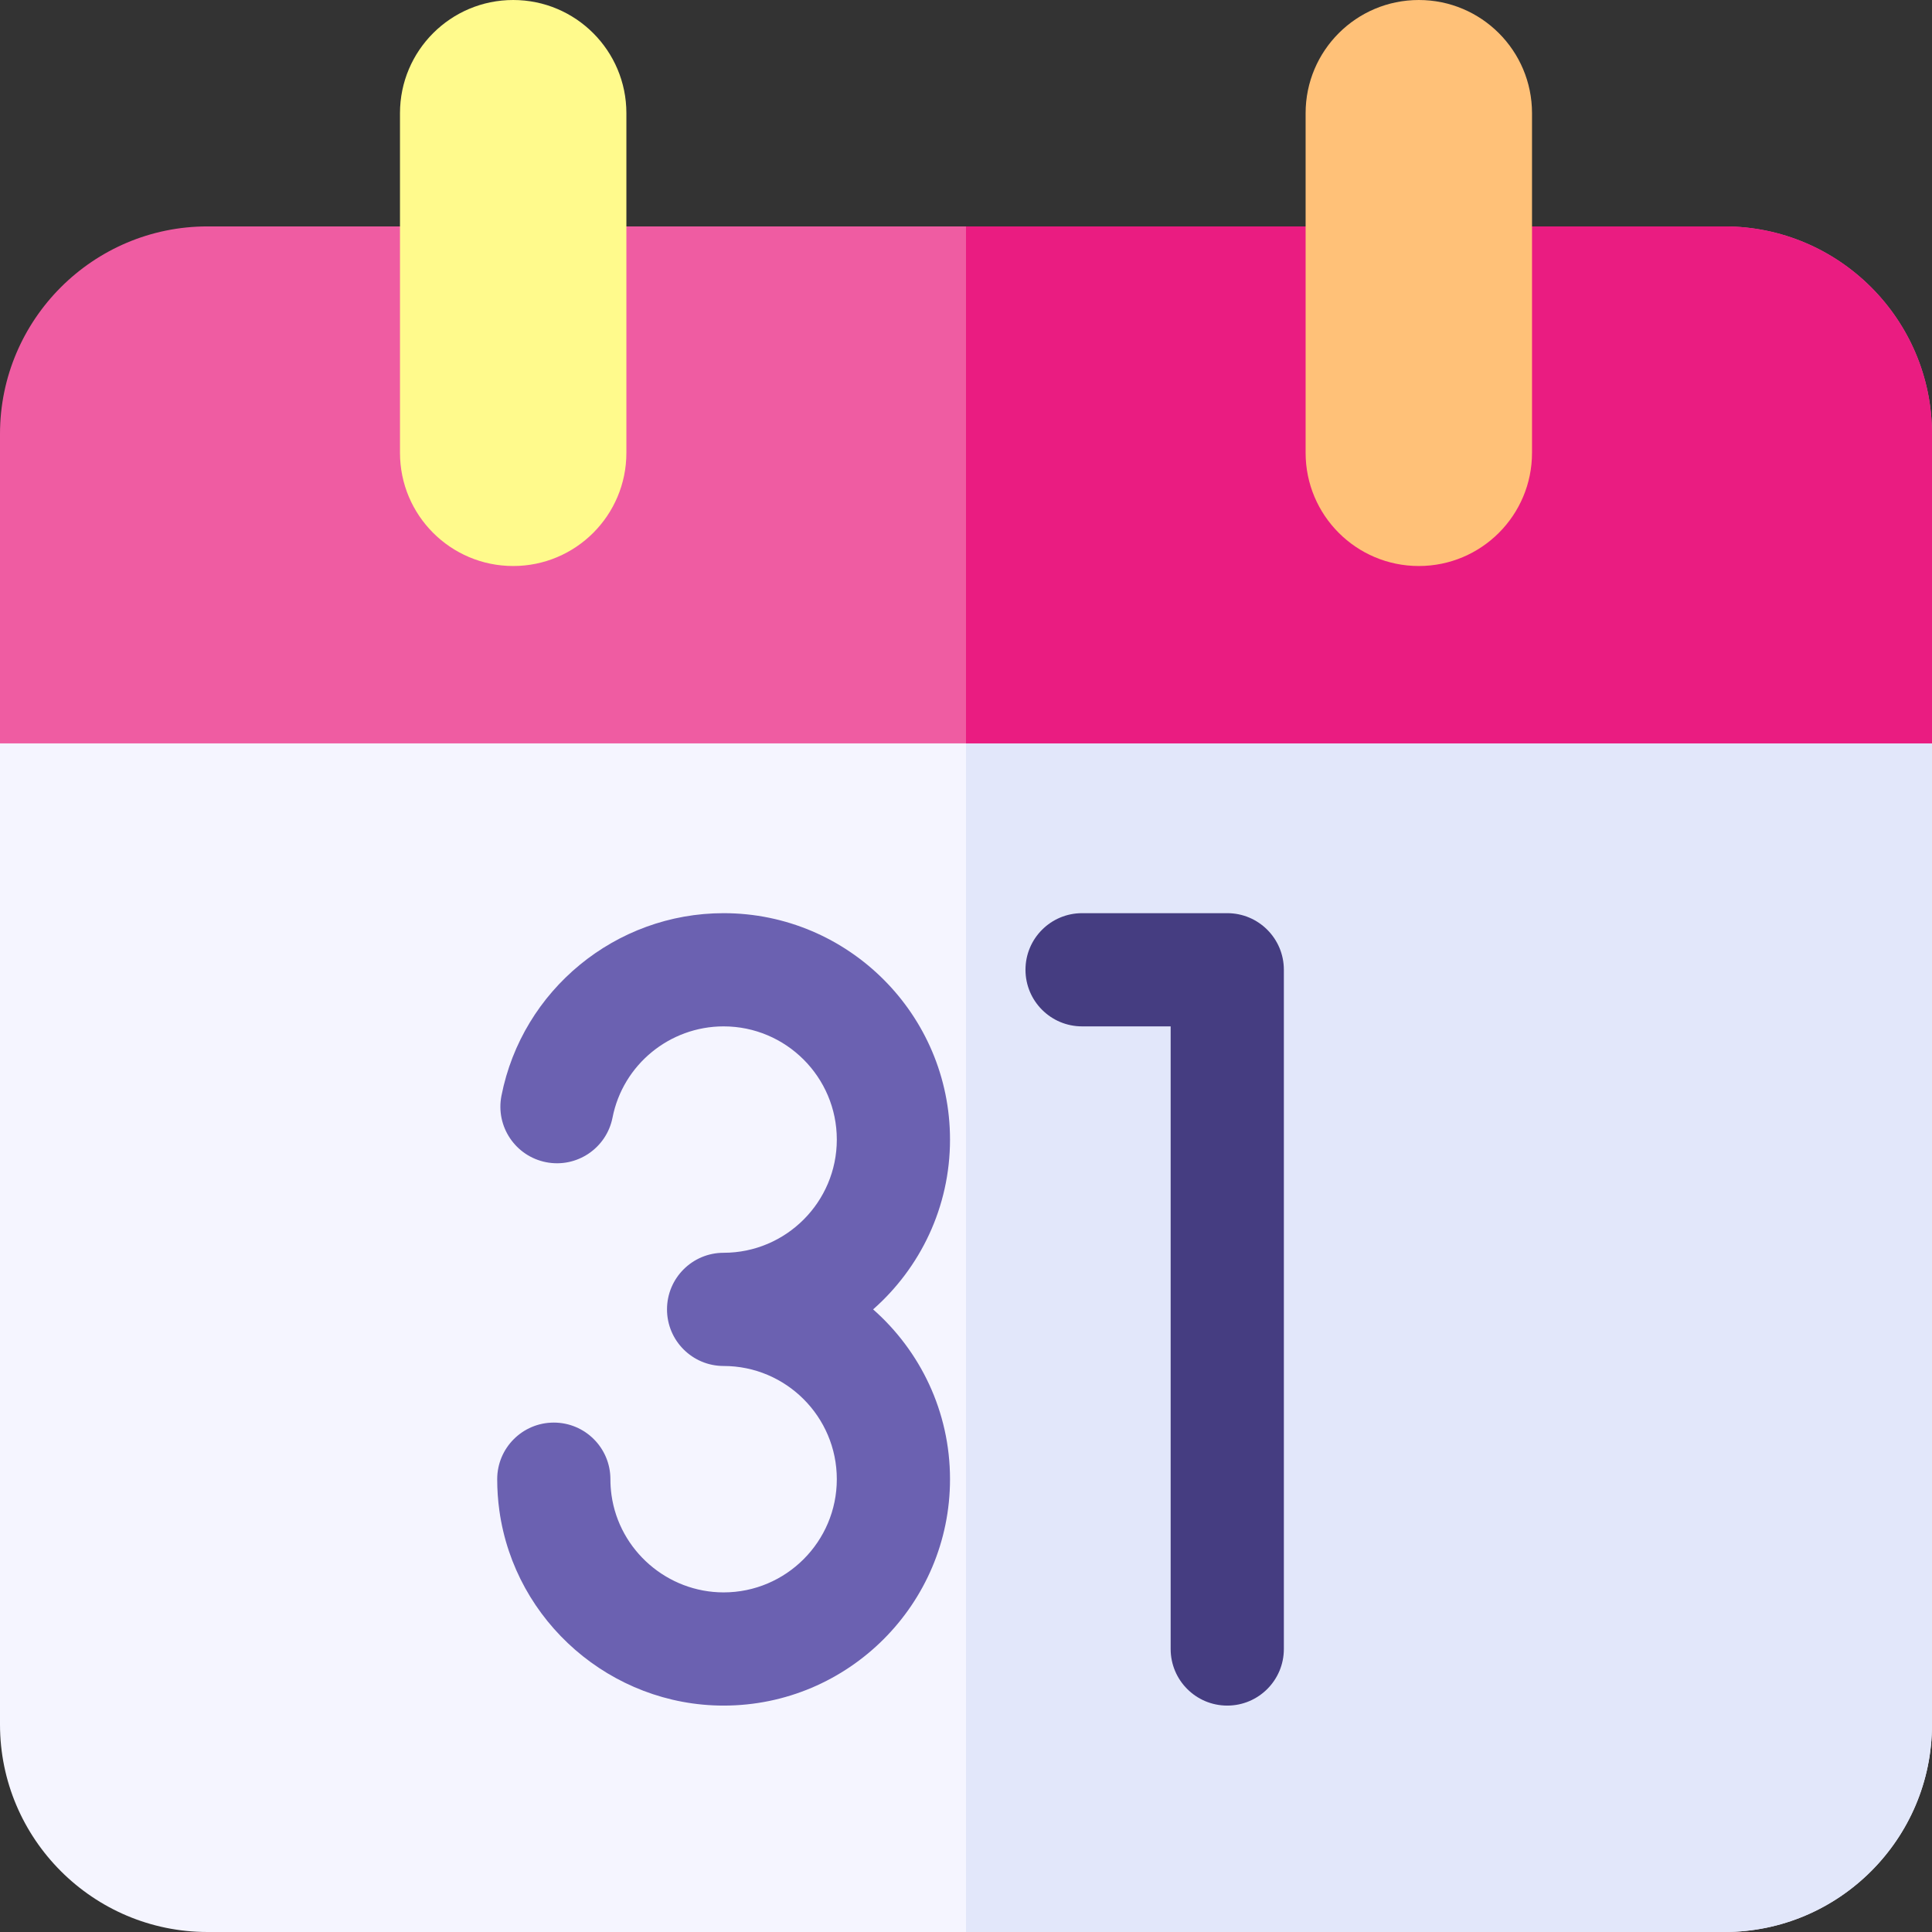 <svg id="Capa_1" enable-background="new 0 0 512 512" height="512" viewBox="0 0 512 512" width="512" xmlns="http://www.w3.org/2000/svg"><rect x="0" y="0" width="512" height="512" fill="#333333" stroke="none"/><g><path d="m457 512h-402c-30.327 0-55-24.673-55-55v-260c0-8.284 6.716-15 15-15h482c8.284 0 15 6.716 15 15v260c0 30.327-24.673 55-55 55z" fill="#f5f5ff"/><path d="m497 182h-241v330h201c30.327 0 55-24.673 55-55v-260c0-8.284-6.716-15-15-15z" fill="#e2e7fa"/><path d="m457 60h-402c-30.327 0-55 24.673-55 55v82h512v-82c0-30.327-24.673-55-55-55z" fill="#ef5ca2"/><path d="m457 60h-201v137h256v-82c0-30.327-24.673-55-55-55z" fill="#ea1c81"/><path d="m376 0c-16.569 0-30 13.431-30 30v90c0 16.569 13.431 30 30 30 16.569 0 30-13.431 30-30v-90c0-16.569-13.431-30-30-30z" fill="#ffc178"/><path d="m136 150c-16.569 0-30-13.431-30-30v-90c0-16.569 13.431-30 30-30 16.569 0 30 13.431 30 30v90c0 16.569-13.431 30-30 30z" fill="#fffa8c"/><path d="m325.236 242h-38.473c-8.284 0-15 6.716-15 15s6.716 15 15 15h23.473v165c0 8.284 6.716 15 15 15s15-6.716 15-15v-180c0-8.284-6.715-15-15-15z" fill="#453d81"/><path d="m251.764 302c0-33.084-26.916-60-60-60-28.607 0-53.367 20.35-58.874 48.387-1.597 8.129 3.699 16.013 11.828 17.61 8.12 1.596 16.012-3.699 17.609-11.828 2.751-14.004 15.131-24.169 29.437-24.169 16.542 0 30 13.458 30 30s-13.458 30-30 30c-8.284 0-15 6.716-15 15s6.716 15 15 15c16.542 0 30 13.458 30 30s-13.458 30-30 30c-14.886 0-27.658-11.09-29.71-25.796-.192-1.378-.29-2.792-.29-4.204 0-8.284-6.716-15-15-15s-15 6.716-15 15c0 2.793.194 5.603.577 8.35 4.109 29.445 29.655 51.65 59.423 51.65 33.084 0 60-26.916 60-60 0-17.908-7.896-33.997-20.377-45 12.481-11.003 20.377-27.092 20.377-45z" fill="#6b61b1"/></g></svg>